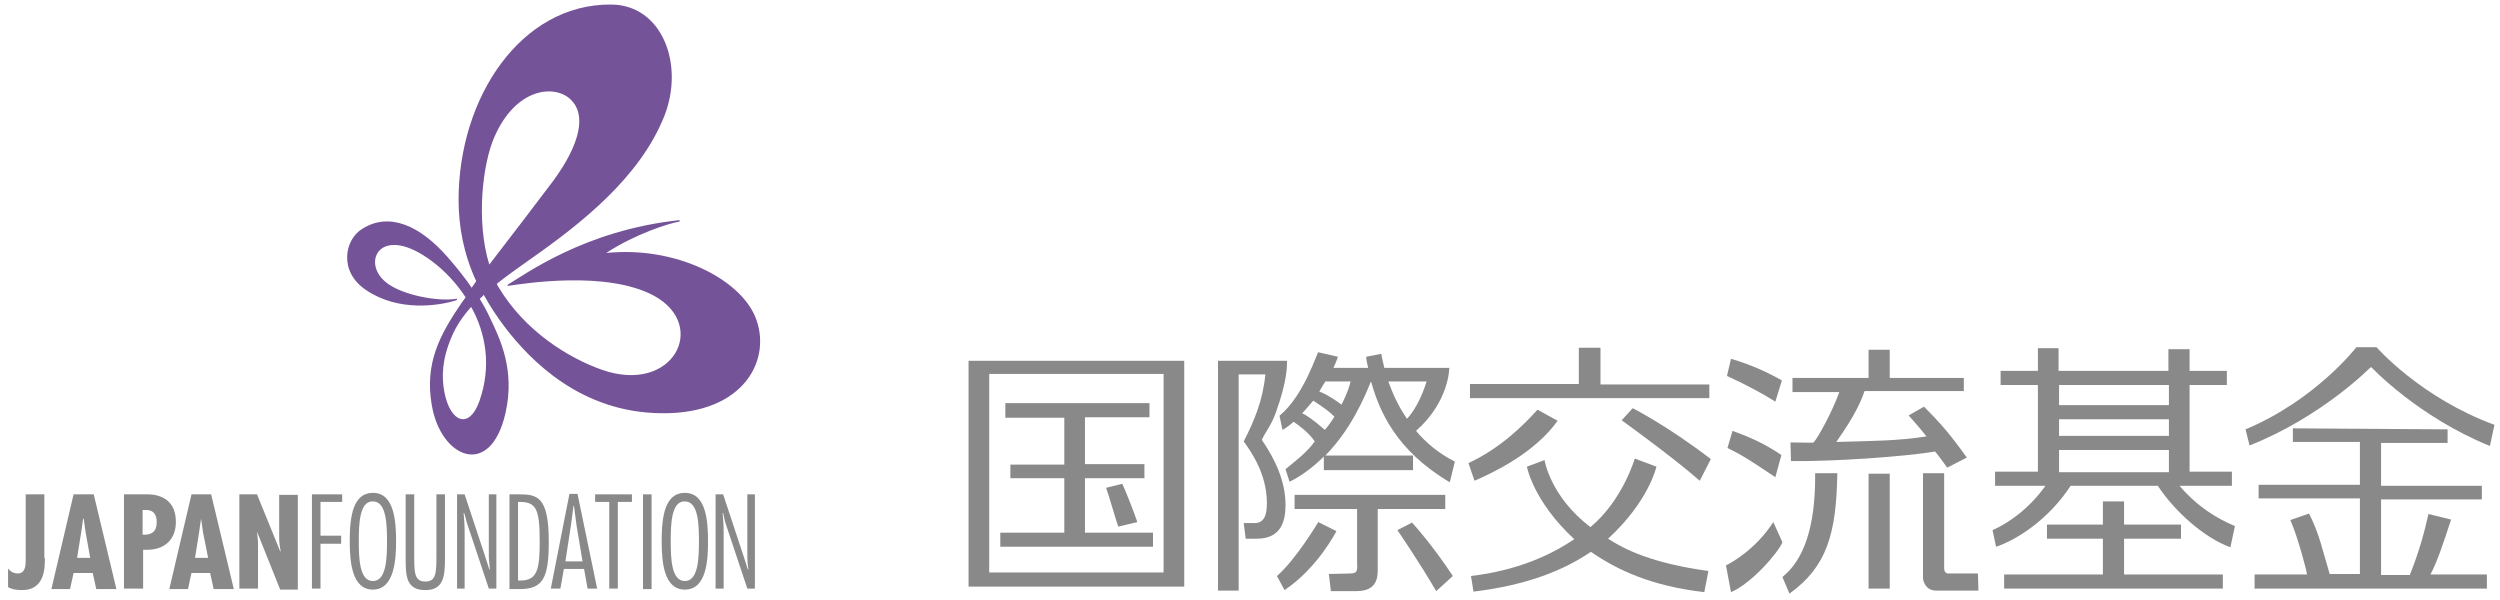 <?xml version="1.0" encoding="utf-8"?>
<!-- Generator: Adobe Illustrator 24.2.1, SVG Export Plug-In . SVG Version: 6.00 Build 0)  -->
<svg version="1.1" id="logo" xmlns="http://www.w3.org/2000/svg" xmlns:xlink="http://www.w3.org/1999/xlink" x="0px" y="0px"
	 viewBox="0 0 496.1 119.1" style="enable-background:new 0 0 496.1 119.1;" xml:space="preserve">
<style type="text/css">
	.st0{fill:#745398;}
	.st1{fill:#898989;}
</style>
<g>
	<path class="st0" d="M149.8,62.7c-3.2-7.4-15.7-13.9-29.5-12.5c5.8-3.8,12.5-5.9,14.4-6.2c0.3-0.1,0.3-0.3,0-0.3
		c-18.6,2-30.4,10.7-33.8,12.7c-0.3,0.1-0.2,0.4,0.1,0.3c2.8-0.4,19.4-3.1,28.8,2c10.8,5.9,3.8,19.6-10.3,14.7
		c-6.8-2.4-15.3-7.7-20.5-16.3c-0.2-0.3-0.3-0.5-0.4-0.8c1.9-1.5,4-3,6.4-4.7c10.6-7.4,22-16.5,26.8-28.5
		c4.1-10.3-0.4-22.2-10.6-22.2C103.4,0.8,91,19.3,91,39.7c0,5.2,1,10.7,3.5,16.1c-0.3,0.4-0.6,0.9-0.9,1.3c-1.2-1.8-2.8-3.8-4.7-6
		c-5.5-6.3-11.6-9.1-17-5.7c-3.5,2.1-4.8,8.5,0.8,12.2c6.4,4.3,14.3,3.1,17.8,2c0.3-0.1,0.3-0.4,0-0.3c-3.7,0.6-10.8-0.8-13.8-3.2
		c-5.2-4-1.2-12,9.1-4.2c2.4,1.8,4.7,4.2,6.6,7.1c-0.3,0.4-0.6,0.8-0.8,1.1c-4.3,6.3-7.4,12-5.9,20.4c1.8,10.4,11.6,14.6,14.6,1.5
		c2-8.7-1.2-15-3.1-19c-0.5-1.1-1.2-2.4-2-3.7c0.3-0.3,0.6-0.5,0.8-0.8c1.2,2.2,2.7,4.5,4.4,6.7c4.8,6.2,14.8,16.7,30.9,16.8
		C147.8,82.2,153.4,71.1,149.8,62.7z M95.1,79.7c-2,5.5-5.7,4.2-6.9-1.8c-0.6-3-0.5-6.6,1.4-11c0.9-2.2,2.3-4.2,3.9-6
		C96.4,66.1,97.6,72.7,95.1,79.7z M98.1,27.2c4.3-9.9,12.1-10.5,15.2-7.4c3,2.9,2,8.6-3.6,16.2c-3.3,4.4-8.3,10.9-12.6,16.5
		C94.4,43.8,95.8,32.4,98.1,27.2z"/>
	<g>
		<path class="st1" d="M8.9,110.7c0,1.5,0.2,6.4-4.5,6.4c-0.9,0-2-0.1-2.8-0.6v-3.7c0.4,0.6,1.2,1,1.9,1c1.7,0,1.6-1.9,1.6-3.1V98.1
			h3.7V110.7z"/>
		<path class="st1" d="M18.6,98.1l4.5,18.8h-4l-0.7-3.2h-3.8l-0.7,3.2h-3.7l4.4-18.8H18.6 M17,105.7l-0.4-2.8h-0.1l-0.4,2.8l-0.8,5
			h2.6L17,105.7z"/>
		<path class="st1" d="M24.6,116.8V98.1h3.9c0.8,0,6.4-0.5,6.4,5.5c0,3.5-2.3,5.5-5.7,5.5l-0.8,0v7.7H24.6 M28.3,106.1
			c1.8,0.1,2.8-0.6,2.8-2.5c0-1.3-0.5-2.4-2.1-2.4h-0.7V106.1z"/>
		<path class="st1" d="M41.9,98.1l4.5,18.8h-4l-0.7-3.2H38l-0.7,3.2h-3.7L38,98.1H41.9 M40.3,105.7l-0.4-2.8h0l-0.4,2.8l-0.8,5h2.6
			L40.3,105.7z"/>
		<path class="st1" d="M51,98.1l4.6,11.3l0.1,0c-0.2-0.9-0.3-1.9-0.3-2.8v-8.4h3.7v18.8h-3.5L51,105.5l0,0l0.2,1.9l0,0.8v8.6h-3.7
			V98.1H51z"/>
		<polygon class="st1" points="67.9,99.6 63.6,99.6 63.6,106.3 67.7,106.3 67.7,107.9 63.6,107.9 63.6,116.8 61.9,116.8 61.9,98.1 
			67.9,98.1 		"/>
		<path class="st1" d="M78.6,107.4c0,3.5-0.3,9.6-4.6,9.6c-4.1,0-4.6-5.3-4.6-9.6c0-4.8,0.6-9.6,4.6-9.6
			C78.2,97.8,78.6,103.3,78.6,107.4 M71.2,107.4c0,3.3,0.1,7.9,2.8,7.9c2.7,0,2.8-4.6,2.8-7.9c0-3.3-0.1-7.9-2.8-7.9
			C71.3,99.4,71.2,104.1,71.2,107.4z"/>
		<path class="st1" d="M88.3,110.9c0,3.5-0.3,6.2-3.9,6.2c-3.8,0-3.9-2.8-3.9-6.2V98.1h1.7v12.7c0,3.1,0.2,4.6,2.2,4.6
			c2,0,2.2-1.5,2.2-4.6V98.1h1.7V110.9z"/>
		<path class="st1" d="M98.5,116.8H97l-4.2-12.6c-0.3-0.8-0.4-1.6-0.7-2.4h-0.1c0.1,1.2,0.2,2.4,0.2,3.6v11.4h-1.5V98.1h1.5l4.3,13
			c0.2,0.6,0.4,1.3,0.6,1.9h0.1c0-0.8-0.2-1.7-0.2-2.5V98.1h1.5V116.8z"/>
		<path class="st1" d="M101.1,98.1h1.9c3.6,0,5.9,0.4,5.9,9.4c0,7.3-1.2,9.4-5.8,9.4h-2V98.1 M102.8,115.2h0.5
			c3.4,0,3.8-2.4,3.8-7.8c0-6.4-0.7-7.8-4-7.8h-0.3V115.2z"/>
		<path class="st1" d="M118.5,116.8h-1.9l-0.7-3.9h-4l-0.7,3.9h-1.9l3.7-18.8h1.6L118.5,116.8 M115.6,111.4l-1.2-7.2
			c-0.2-1.3-0.3-2.6-0.5-3.8h-0.1c-0.2,1.3-0.3,2.6-0.5,3.8l-1.1,7.2H115.6z"/>
		<polygon class="st1" points="125.4,99.6 122.6,99.6 122.6,116.8 120.9,116.8 120.9,99.6 118.1,99.6 118.1,98.1 125.4,98.1 		"/>
		<rect x="127.6" y="98.1" class="st1" width="1.7" height="18.8"/>
		<path class="st1" d="M140.5,107.4c0,3.5-0.2,9.6-4.6,9.6c-4.1,0-4.6-5.3-4.6-9.6c0-4.8,0.6-9.6,4.6-9.6
			C140.1,97.8,140.5,103.3,140.5,107.4 M133.1,107.4c0,3.3,0.1,7.9,2.8,7.9c2.7,0,2.8-4.6,2.8-7.9c0-3.3-0.1-7.9-2.8-7.9
			C133.2,99.4,133.1,104.1,133.1,107.4z"/>
		<path class="st1" d="M149.8,116.8h-1.5l-4.2-12.6c-0.3-0.8-0.4-1.6-0.6-2.4h-0.1c0.1,1.2,0.2,2.4,0.2,3.6v11.4H142V98.1h1.5
			l4.3,13c0.2,0.6,0.4,1.3,0.6,1.9h0.1c-0.1-0.8-0.2-1.7-0.2-2.5V98.1h1.5V116.8z"/>
	</g>
</g>
<g>
	<g>
		<path class="st1" d="M317.6,69.1v7.2h21.6V79h-47.5v-2.8h21.6v-7.2H317.6z M291.4,91.9c6.4-3,10.9-7.5,13.7-10.6l4,2.2
			c-4.6,6.4-12.6,10.2-16.5,11.9L291.4,91.9z"/>
		<path class="st1" d="M338.2,117.5l0.8-4.1v-0.1c-11.1-1.5-16.7-4.3-19.9-6.4c8.1-7.4,9.6-14.3,9.6-14.3l-4.3-1.6
			c0,0-2.4,8.3-8.8,13.6c-8-6.1-9.1-13.3-9.1-13.3l-3.5,1.3c0,0,1.2,6.8,9.4,14.4c-4.6,3.1-11.2,6.2-20.5,7.3l0.5,3.1
			c10.8-1.3,18-4.3,23.3-7.9C320.9,113.1,327.7,116.3,338.2,117.5z"/>
		<path class="st1" d="M337.3,95.4c-5.6-4.9-15.5-12-15.5-12l2.2-2.4c0,0,6.9,3.5,15.5,10.1L337.3,95.4z"/>
	</g>
	<path class="st1" d="M230.9,113.6h-34.6V74.2h34.6V113.6z M192.2,71.6v44.8h4.1v0h34.6v0h4.1V71.6H192.2z M199.5,80.1v2.8h11.7v9.3
		h-10.7v2.7h10.7v10.8h-12.7v2.8h30.3v-2.8h-13.5V94.9h11.8v-2.8h-11.8v-9.3h12.8v-2.8H199.5z M225.7,103.6c-1.1-3.1-2.3-6.1-3-7.6
		l-3.2,0.8c0.7,2,1.6,5.3,2.4,7.7L225.7,103.6z"/>
	<g>
		<path class="st1" d="M430.4,86.5h-21.8v-3.3h21.8V86.5z M404.4,69.1v4.5H397v2.8h7.4v17.2h-8.5v2.8h10c-3.2,4.5-7.3,7.4-10.5,8.8
			l0.7,3.3c4.2-1.4,10.5-5.5,14.8-12.1h17.3c3.2,4.9,9.1,10.3,14.4,12.2l0.9-4.2c-3.5-1.5-7.3-3.7-11-8h10.4v-2.8h-8.4V76.4h7.4
			v-2.8h-7.4l0-4.3h-4.2l0,4.3h-21.8v-4.5H404.4z M430.4,80.4h-21.8v-4h21.8V80.4z M430.4,93.7h-21.8v-4.4h21.8V93.7z"/>
		<polygon class="st1" points="397.7,114 417.3,114 417.3,106.9 406.2,106.9 406.2,104.1 417.3,104.1 417.3,99.5 421.5,99.5 
			421.5,104.1 432.8,104.1 432.8,106.9 421.5,106.9 421.5,114 441.1,114 441.1,116.8 397.7,116.8 		"/>
	</g>
	<g>
		<path class="st1" d="M455,85l0,2.7h13.3v8.5h-20.1v2.7h20.1v15h-6c-1.4-4.6-2-7.9-4.1-12l-3.7,1.3c1.6,3.7,3.3,10.3,3.3,10.8
			l-10.4,0v2.8h46.1v-2.8l-11.2,0c1.5-2.9,2.5-6.1,4.1-10.9l-4.5-1.1c-0.7,3.2-1.8,7.4-3.7,12.1h-5.7l0-15h20v-2.7h-20v-8.5h13.2
			l0-2.7L455,85z"/>
		<path class="st1" d="M470.6,72.9c0,0,9.2,9.8,23.5,15.6l0.9-4.2c-14.7-5.4-23.4-15.4-23.4-15.4h-4c0,0-8.1,10.5-22,16.3l0.8,3.2
			c14.4-5.7,24-15.5,24-15.5L470.6,72.9z"/>
	</g>
	<g>
		<path class="st1" d="M351.9,103.6c-3.5,5.4-8.2,8-9.4,8.6l1,5.3c4.1-1.7,9.5-8,10.2-9.9L351.9,103.6z"/>
		<path class="st1" d="M353.6,75.5c-2.6-1.5-6-3.1-10.1-4.3l-0.8,3.4c3.3,1.5,7.1,3.5,9.6,5.1L353.6,75.5z"/>
		<path class="st1" d="M342.8,88.9c3.3,1.6,5.3,3,9.5,5.8l1.2-4.4c-3.8-2.6-7-3.8-9.7-4.8L342.8,88.9z"/>
		<path class="st1" d="M353.7,114.5l1.4,3.3c7.5-5.4,9.3-12,9.5-23.9l-4.4,0C360.3,104.9,357.8,111.2,353.7,114.5z"/>
		<path class="st1" d="M392.5,113.8h-6c-0.8-0.1-0.7-1.2-0.7-1.2V93.9l-4.2,0v20.9c0,0,0.2,2.3,2.5,2.4h8.5L392.5,113.8z"/>
		<rect x="370.8" y="94" class="st1" width="4.2" height="22.8"/>
		<path class="st1" d="M355.3,87.8L355.3,87.8l0.1,3.7c8.6,0.1,22.7-0.9,28.6-1.9c0,0,1,1.2,2.4,3.2l3.9-2
			c-3.5-4.9-5.6-7.2-8.5-10.1l-3,1.7v0.1c0,0,2,2.2,3.5,4.1c-5.7,0.9-10.8,0.9-17.9,1.1c0.4-0.7,4.1-5.5,5.6-10.1l19.7,0V75H375
			v-5.6h-4.2V75h-15.1v2.8h9.3c-1.5,4.1-4.1,8.8-5.1,10C359.8,87.9,357.7,87.8,355.3,87.8z"/>
	</g>
	<g>
		<path class="st1" d="M250.4,87.3c0.7-1.6,1.9-2.9,2.8-5.5c2.2-6.1,2.2-9.1,2.2-10v-0.2h-13.7v45.6h4.1V74.3h5.3
			c-0.5,5.2-2.2,9.2-4.3,13.3c1.3,1.8,4.6,6.3,4.6,12.2c0,2-0.3,3.8-2.2,4l-2.4,0l0.4,3.1l2.2,0c4.9,0,5.7-3.6,5.7-6.7
			C255.1,95.6,253.1,91.2,250.4,87.3z"/>
		<path class="st1" d="M286.8,98.2h-29.9v2.8h12.4v10.7c0,1.1,0.3,2.1-1.3,2.1l-4.3,0.1l0.4,3.4l5.1,0c4.2,0,4.2-2.9,4.2-4.5V101
			h13.4V98.2z"/>
		<path class="st1" d="M253.9,82.5l0.6,2.8c0.9-0.5,1.4-0.9,2.2-1.6c0.9,0.6,3,2.1,4.2,3.9c-1.6,2.2-3.6,3.7-5.8,5.5l0.8,2.5
			c2.6-1.3,4.9-3.1,6.8-5v2.7h17.7v-2.9H263c5.1-5.2,7.8-11.6,9-14.6h0.1c1.6,5.7,4.9,13.6,15.6,19.9l1-4.1
			c-3.2-1.6-5.9-3.9-7.7-6.1c6.6-5.8,6.6-12.5,6.6-12.5l-0.7,0h-12.2c-0.4-1.6-0.6-2.8-0.6-2.8l-3,0.6c0,0,0,0.6,0.4,2.2h-6.9
			c0.7-1.5,0.9-2.2,0.9-2.2l-3.9-0.9C261.4,69.8,258.8,78.5,253.9,82.5z M283.1,75.7c-0.5,1.6-1.8,5.2-3.9,7.4
			c-1.8-2.6-2.9-5.2-3.7-7.4H283.1z M263,75.7h5c-0.1,0.6-0.6,2.3-1.8,4.6c-2.4-1.8-3.8-2.4-4.4-2.6C262.2,77,262.6,76.3,263,75.7z
			 M260.6,79.5c2.3,1.5,3.6,2.5,4.2,3.2c-0.5,0.8-1.1,1.7-1.9,2.6c-2.4-2.1-3.8-3-4.5-3.3C259.2,81.2,259.9,80.3,260.6,79.5z"/>
		<path class="st1" d="M261.6,103.6c0,0-4.4,7.4-8.2,10.7l1.5,2.8c6.6-4.4,10.3-11.7,10.3-11.7L261.6,103.6z"/>
		<path class="st1" d="M277.3,105.2c0,0,4.2,6.1,7.7,12.1l3.3-3c-4.2-6.4-8.1-10.6-8.1-10.6L277.3,105.2z"/>
	</g>
</g>
</svg>
